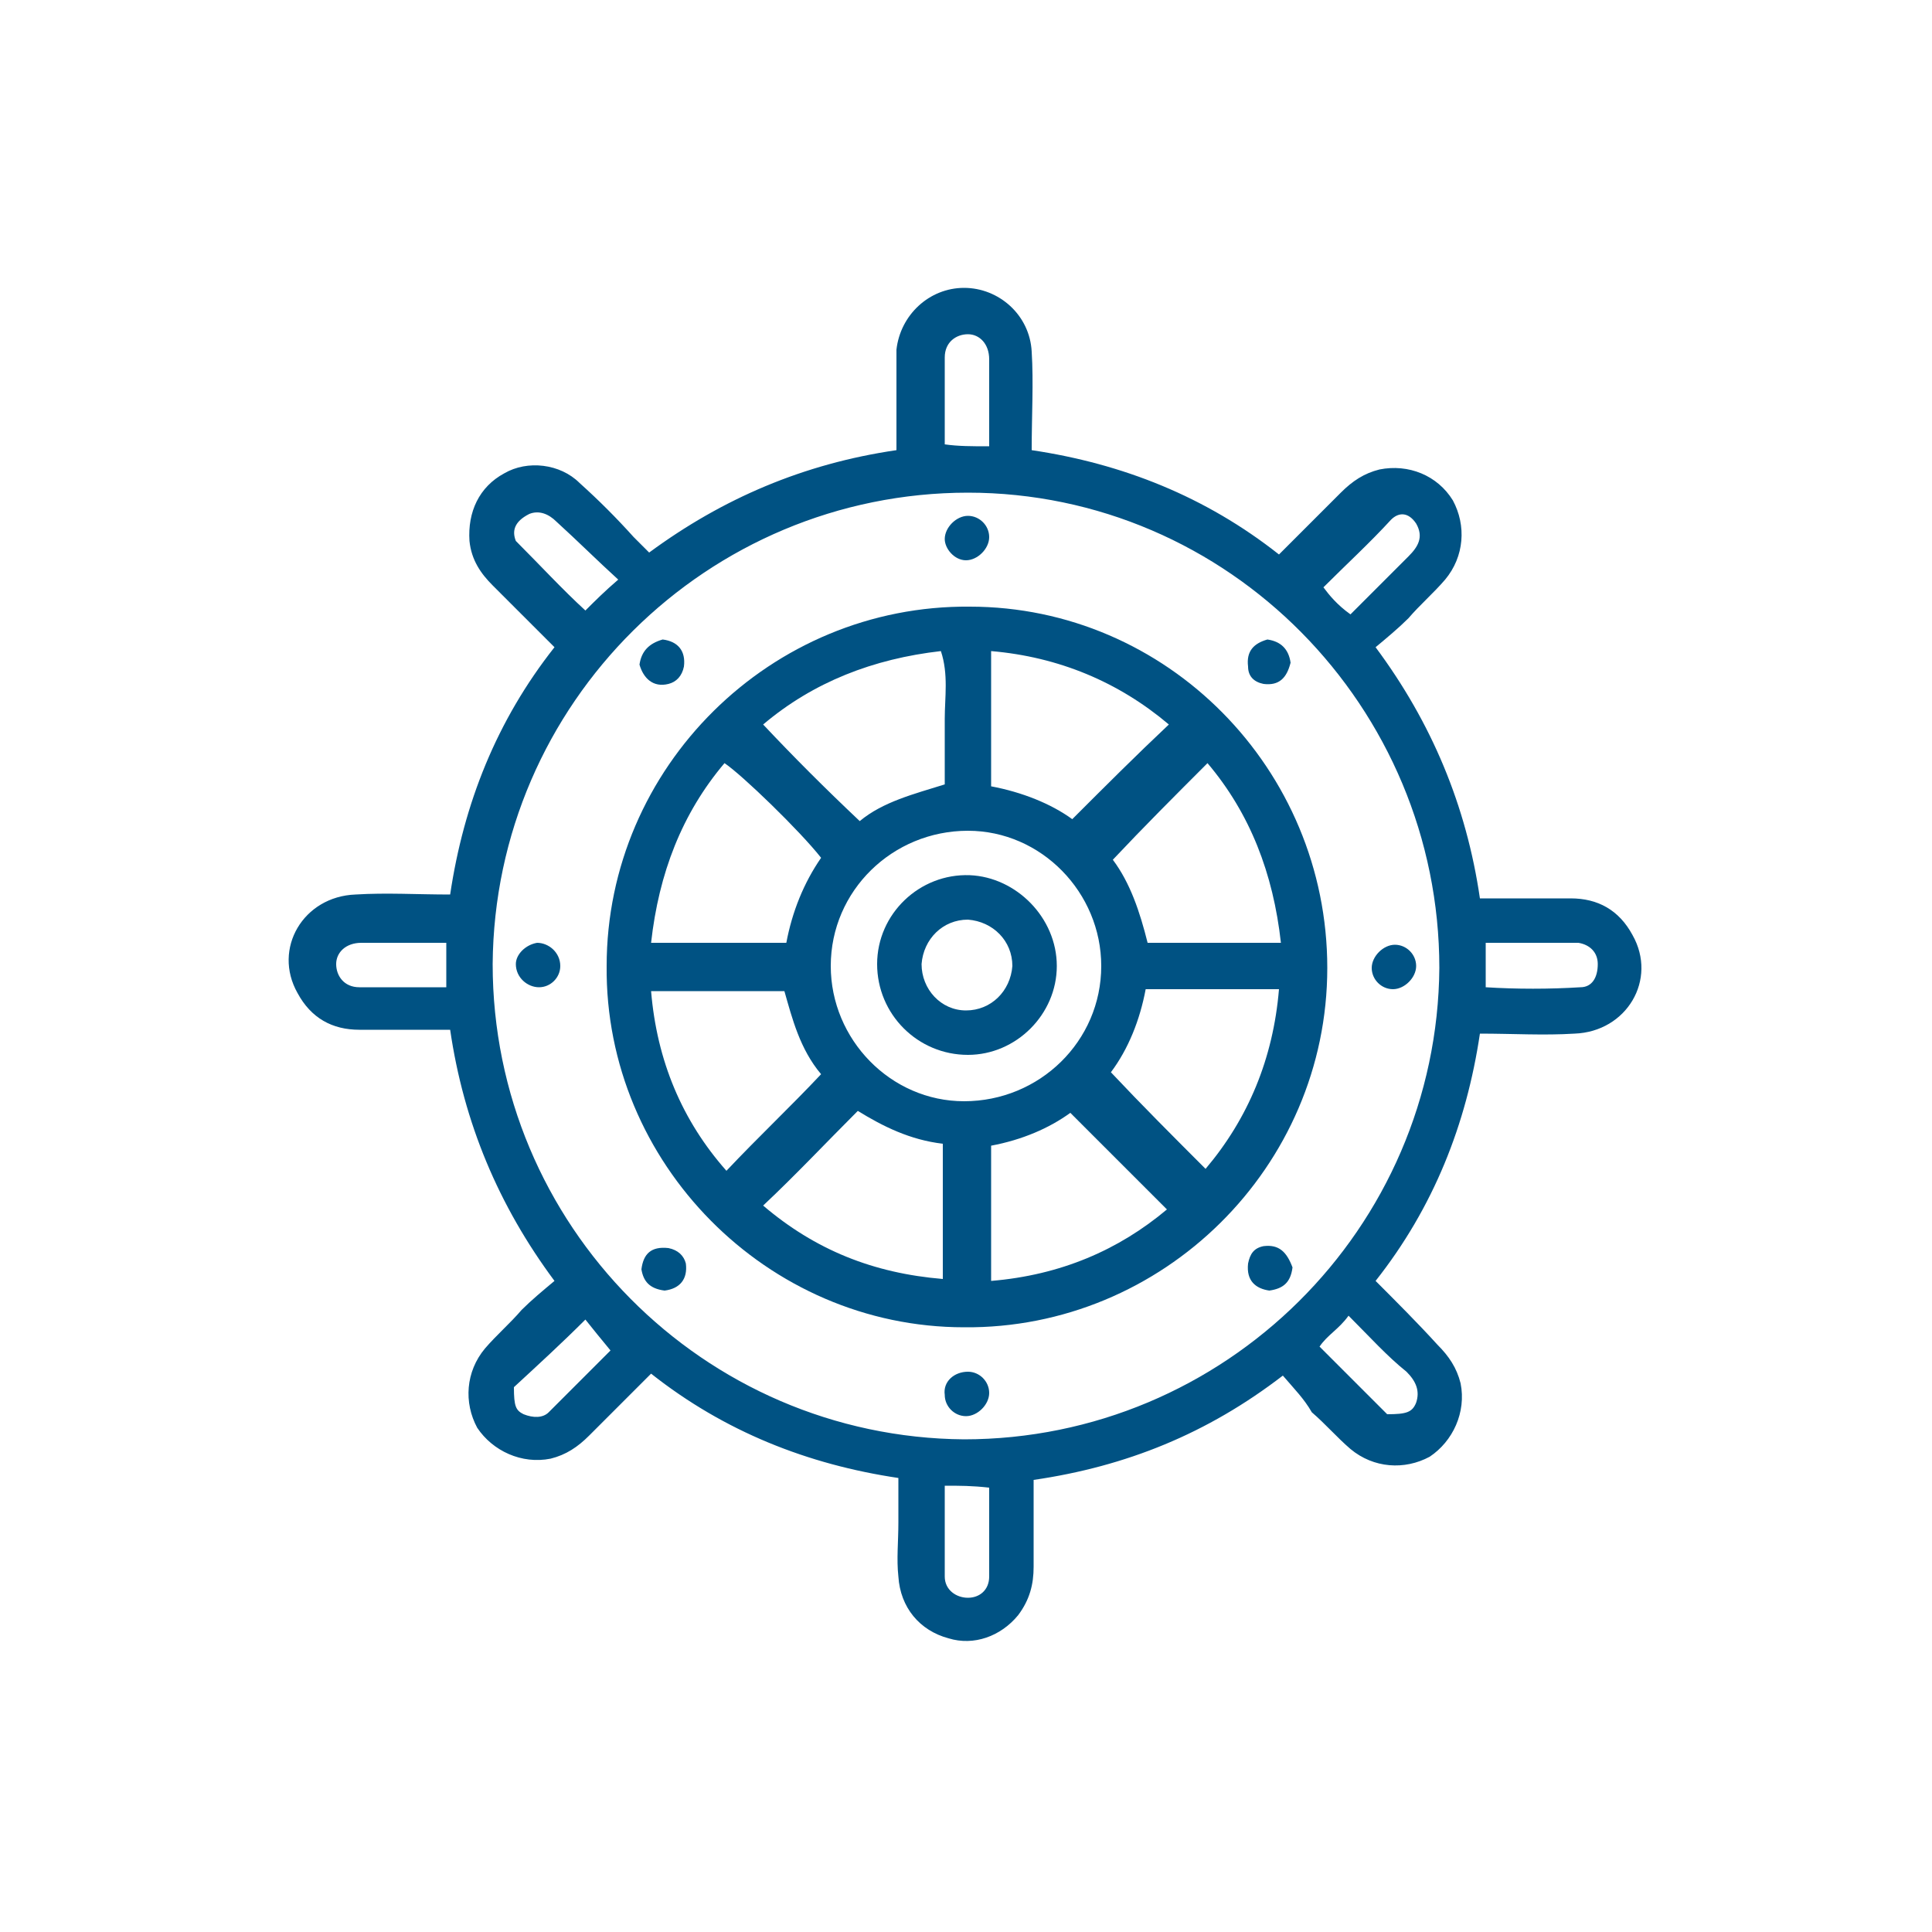 <?xml version="1.0" encoding="UTF-8"?>
<svg xmlns="http://www.w3.org/2000/svg" width="100" height="100" viewBox="0 0 100 100" fill="none">
  <path d="M66.4 71.2C62.5 74.2 58.3 75.9 53.5 76.6C53.5 78.2 53.5 79.7 53.5 81.1C53.5 82 53.3 82.8 52.7 83.6C51.8 84.7 50.4 85.2 49.1 84.8C47.6 84.4 46.6 83.2 46.5 81.6C46.4 80.7 46.5 79.8 46.5 78.8C46.5 78.1 46.5 77.4 46.5 76.5C41.8 75.8 37.5 74.1 33.7 71.1C32.6 72.2 31.5 73.3 30.5 74.3C29.9 74.9 29.3 75.3 28.5 75.5C27 75.8 25.5 75.1 24.7 73.9C24 72.6 24.1 71 25.1 69.8C25.7 69.1 26.4 68.5 27 67.8C27.5 67.3 28.1 66.8 28.7 66.3C25.8 62.4 24 58.1 23.3 53.3C21.7 53.3 20.2 53.3 18.6 53.3C17.2 53.3 16.1 52.7 15.4 51.4C14.1 49.1 15.7 46.4 18.4 46.3C20 46.2 21.6 46.3 23.3 46.3C24 41.6 25.7 37.3 28.7 33.5C27.6 32.4 26.5 31.3 25.5 30.3C24.9 29.7 24.4 29 24.3 28C24.2 26.5 24.8 25.2 26.1 24.5C27.3 23.8 29 24 30 25C31 25.9 31.9 26.8 32.8 27.8C33 28 33.3 28.3 33.6 28.6C37.4 25.8 41.6 24 46.4 23.3C46.4 22 46.4 20.8 46.4 19.6C46.4 19.1 46.4 18.6 46.4 18.1C46.6 16.3 48.1 14.9 49.9 14.9C51.7 14.9 53.3 16.3 53.4 18.2C53.5 19.8 53.4 21.5 53.4 23.3C58.1 24 62.4 25.7 66.2 28.7C67.3 27.6 68.4 26.5 69.4 25.5C70 24.9 70.6 24.5 71.4 24.3C72.9 24 74.4 24.6 75.2 25.9C75.9 27.2 75.8 28.8 74.8 30C74.2 30.7 73.5 31.3 72.9 32C72.4 32.5 71.8 33 71.2 33.5C74.1 37.4 75.9 41.7 76.6 46.5C78.2 46.5 79.7 46.5 81.3 46.5C82.7 46.5 83.8 47.1 84.5 48.4C85.8 50.7 84.2 53.4 81.5 53.5C79.9 53.6 78.3 53.5 76.6 53.5C75.9 58.2 74.2 62.5 71.2 66.3C72.3 67.4 73.4 68.5 74.4 69.6C75 70.2 75.4 70.8 75.6 71.6C75.9 73.1 75.2 74.6 74 75.4C72.7 76.1 71.1 76 69.9 75C69.2 74.4 68.6 73.7 67.9 73.1C67.5 72.4 67 71.9 66.4 71.2ZM50.1 25.5C36.6 25.5 25.6 36.4 25.5 49.9C25.5 63.4 36.4 74.4 49.9 74.5C63.4 74.5 74.4 63.6 74.5 50.1C74.5 36.6 63.6 25.5 50.1 25.5ZM51.2 23.1C51.2 21.5 51.2 20.1 51.2 18.6C51.2 17.8 50.7 17.3 50.1 17.3C49.5 17.3 48.9 17.7 48.9 18.5C48.9 20 48.9 21.5 48.9 23C49.6 23.1 50.3 23.1 51.2 23.1ZM23.1 48.8C21.5 48.8 20.1 48.8 18.7 48.8C17.9 48.8 17.4 49.3 17.4 49.9C17.4 50.5 17.8 51.1 18.6 51.1C20.1 51.1 21.6 51.1 23.1 51.1C23.1 50.4 23.1 49.7 23.1 48.8ZM76.9 51.1C78.5 51.2 80.2 51.2 81.8 51.1C82.4 51.1 82.7 50.6 82.7 49.9C82.7 49.3 82.3 48.9 81.7 48.8C80.1 48.8 78.5 48.8 76.9 48.8C76.9 49.7 76.9 50.3 76.9 51.1ZM48.9 76.9C48.9 78.5 48.9 80 48.9 81.6C48.9 82.3 49.5 82.7 50.1 82.7C50.7 82.7 51.2 82.3 51.2 81.6C51.2 80.1 51.2 78.5 51.2 77C50.3 76.9 49.7 76.9 48.9 76.9ZM26.7 28C28 29.3 29.1 30.5 30.3 31.6C30.8 31.1 31.3 30.6 32 30C30.9 29 29.9 28 28.8 27C28.4 26.6 27.9 26.4 27.4 26.6C26.6 27 26.5 27.5 26.7 28ZM30.3 68.3C29.1 69.5 27.9 70.6 26.6 71.8C26.6 72.8 26.7 73 27.1 73.2C27.6 73.4 28.1 73.4 28.4 73.1C29.5 72 30.6 70.9 31.6 69.9C31.1 69.3 30.7 68.8 30.3 68.3ZM69.9 31.8C70.9 30.8 71.9 29.8 72.9 28.8C73.4 28.3 73.7 27.8 73.3 27.1C72.9 26.5 72.4 26.5 72 26.9C70.9 28.1 69.7 29.2 68.5 30.4C68.8 30.8 69.2 31.3 69.9 31.8ZM69.8 68.1C69.3 68.8 68.7 69.1 68.3 69.7C69.5 70.9 70.7 72.1 71.8 73.2C72.8 73.2 73.1 73.1 73.3 72.6C73.5 72 73.3 71.5 72.8 71C71.8 70.2 70.9 69.2 69.8 68.1Z" fill="#005283"></path>
  <path d="M68.7 50.1C68.7 60.4 60.2 68.8 49.9 68.7C39.7 68.7 31.3 60.2 31.4 50C31.4 39.7 39.9 31.3 50.2 31.4C60.4 31.4 68.7 39.8 68.7 50.1ZM57 50C57 46.2 53.9 43 50.1 43C46.2 43 43 46.1 43 50C43 53.8 46.1 57 49.9 57C53.8 57 57 53.9 57 50ZM44.5 42.5C45.7 41.5 47.3 41.1 48.9 40.6C48.9 39.4 48.9 38.3 48.9 37.2C48.9 36.1 49.1 34.9 48.7 33.7C45.2 34.1 42.1 35.3 39.5 37.5C41.1 39.2 42.7 40.8 44.5 42.5ZM55.5 42.4C57.2 40.7 58.8 39.1 60.5 37.5C57.9 35.3 54.8 34 51.3 33.7C51.3 36.1 51.3 38.4 51.3 40.7C52.9 41 54.4 41.6 55.5 42.4ZM33.7 48.8C36.1 48.8 38.4 48.8 40.7 48.8C41 47.2 41.6 45.7 42.5 44.4C41.4 43 38.4 40.1 37.5 39.5C35.3 42.1 34.1 45.2 33.7 48.8ZM66.3 48.8C65.9 45.2 64.7 42.1 62.5 39.5C60.8 41.2 59.2 42.8 57.6 44.5C58.5 45.7 59 47.2 59.4 48.8C61.6 48.8 63.9 48.8 66.3 48.8ZM42.5 55.6C41.4 54.3 41 52.7 40.6 51.3C38.2 51.3 36 51.3 33.7 51.3C34 54.9 35.3 58 37.6 60.6C39.3 58.8 40.9 57.3 42.5 55.6ZM59.3 51.2C59 52.8 58.4 54.3 57.5 55.5C59.1 57.2 60.7 58.8 62.4 60.5C64.6 57.9 65.9 54.8 66.2 51.2C63.9 51.2 61.7 51.2 59.3 51.2ZM39.5 62.4C42.2 64.7 45.2 65.9 48.8 66.2C48.8 63.8 48.8 61.6 48.8 59.2C47.1 59 45.7 58.3 44.4 57.5C42.7 59.2 41.2 60.8 39.5 62.4ZM51.3 59.3C51.3 61.7 51.3 64 51.3 66.3C54.9 66 57.9 64.7 60.4 62.6C58.7 60.9 57.1 59.3 55.4 57.6C54.3 58.4 52.9 59 51.3 59.3Z" fill="#005283"></path>
  <path d="M51.2 27.8C51.2 28.4 50.6 29 50 29C49.4 29 48.9 28.4 48.9 27.9C48.9 27.3 49.5 26.7 50.1 26.7C50.7 26.7 51.2 27.2 51.2 27.8Z" fill="#005283"></path>
  <path d="M34.3 33.1C35.1 33.2 35.5 33.7 35.4 34.5C35.3 35 35 35.3 34.6 35.4C33.8 35.6 33.3 35.1 33.1 34.4C33.2 33.7 33.6 33.3 34.3 33.1Z" fill="#005283"></path>
  <path d="M65.6 33.1C66.3 33.2 66.7 33.6 66.8 34.3C66.6 35.1 66.2 35.5 65.4 35.4C64.9 35.3 64.6 35 64.6 34.5C64.5 33.7 64.9 33.3 65.6 33.1Z" fill="#005283"></path>
  <path d="M27.8 48.8C28.4 48.8 29 49.3 29 50C29 50.6 28.5 51.1 27.9 51.1C27.3 51.1 26.7 50.6 26.7 49.9C26.7 49.4 27.2 48.9 27.8 48.8Z" fill="#005283"></path>
  <path d="M73.3 50C73.3 50.6 72.7 51.2 72.1 51.2C71.5 51.2 71 50.7 71 50.1C71 49.5 71.6 48.9 72.2 48.9C72.8 48.9 73.3 49.4 73.3 50Z" fill="#005283"></path>
  <path d="M34.4 66.8C33.6 66.7 33.3 66.3 33.2 65.7C33.3 64.9 33.7 64.5 34.6 64.6C35.1 64.7 35.4 65 35.5 65.4C35.6 66.2 35.2 66.7 34.4 66.8Z" fill="#005283"></path>
  <path d="M66.9 65.6C66.8 66.4 66.4 66.7 65.7 66.8C65 66.7 64.5 66.3 64.6 65.4C64.7 64.9 64.9 64.6 65.4 64.5C66.2 64.4 66.6 64.8 66.9 65.6Z" fill="#005283"></path>
  <path d="M50.1 71C50.7 71 51.2 71.5 51.2 72.1C51.2 72.7 50.6 73.3 50 73.3C49.4 73.3 48.9 72.8 48.9 72.2C48.8 71.5 49.4 71 50.1 71Z" fill="#005283"></path>
  <path d="M54.7 50C54.7 52.5 52.6 54.6 50.1 54.6C47.5 54.6 45.4 52.5 45.4 49.9C45.4 47.3 47.6 45.2 50.2 45.3C52.6 45.4 54.7 47.5 54.7 50ZM50 52.3C51.3 52.3 52.3 51.3 52.4 50C52.4 48.7 51.4 47.7 50.1 47.6C48.8 47.6 47.8 48.6 47.7 49.9C47.7 51.2 48.7 52.3 50 52.3Z" fill="#005283"></path>
</svg>
